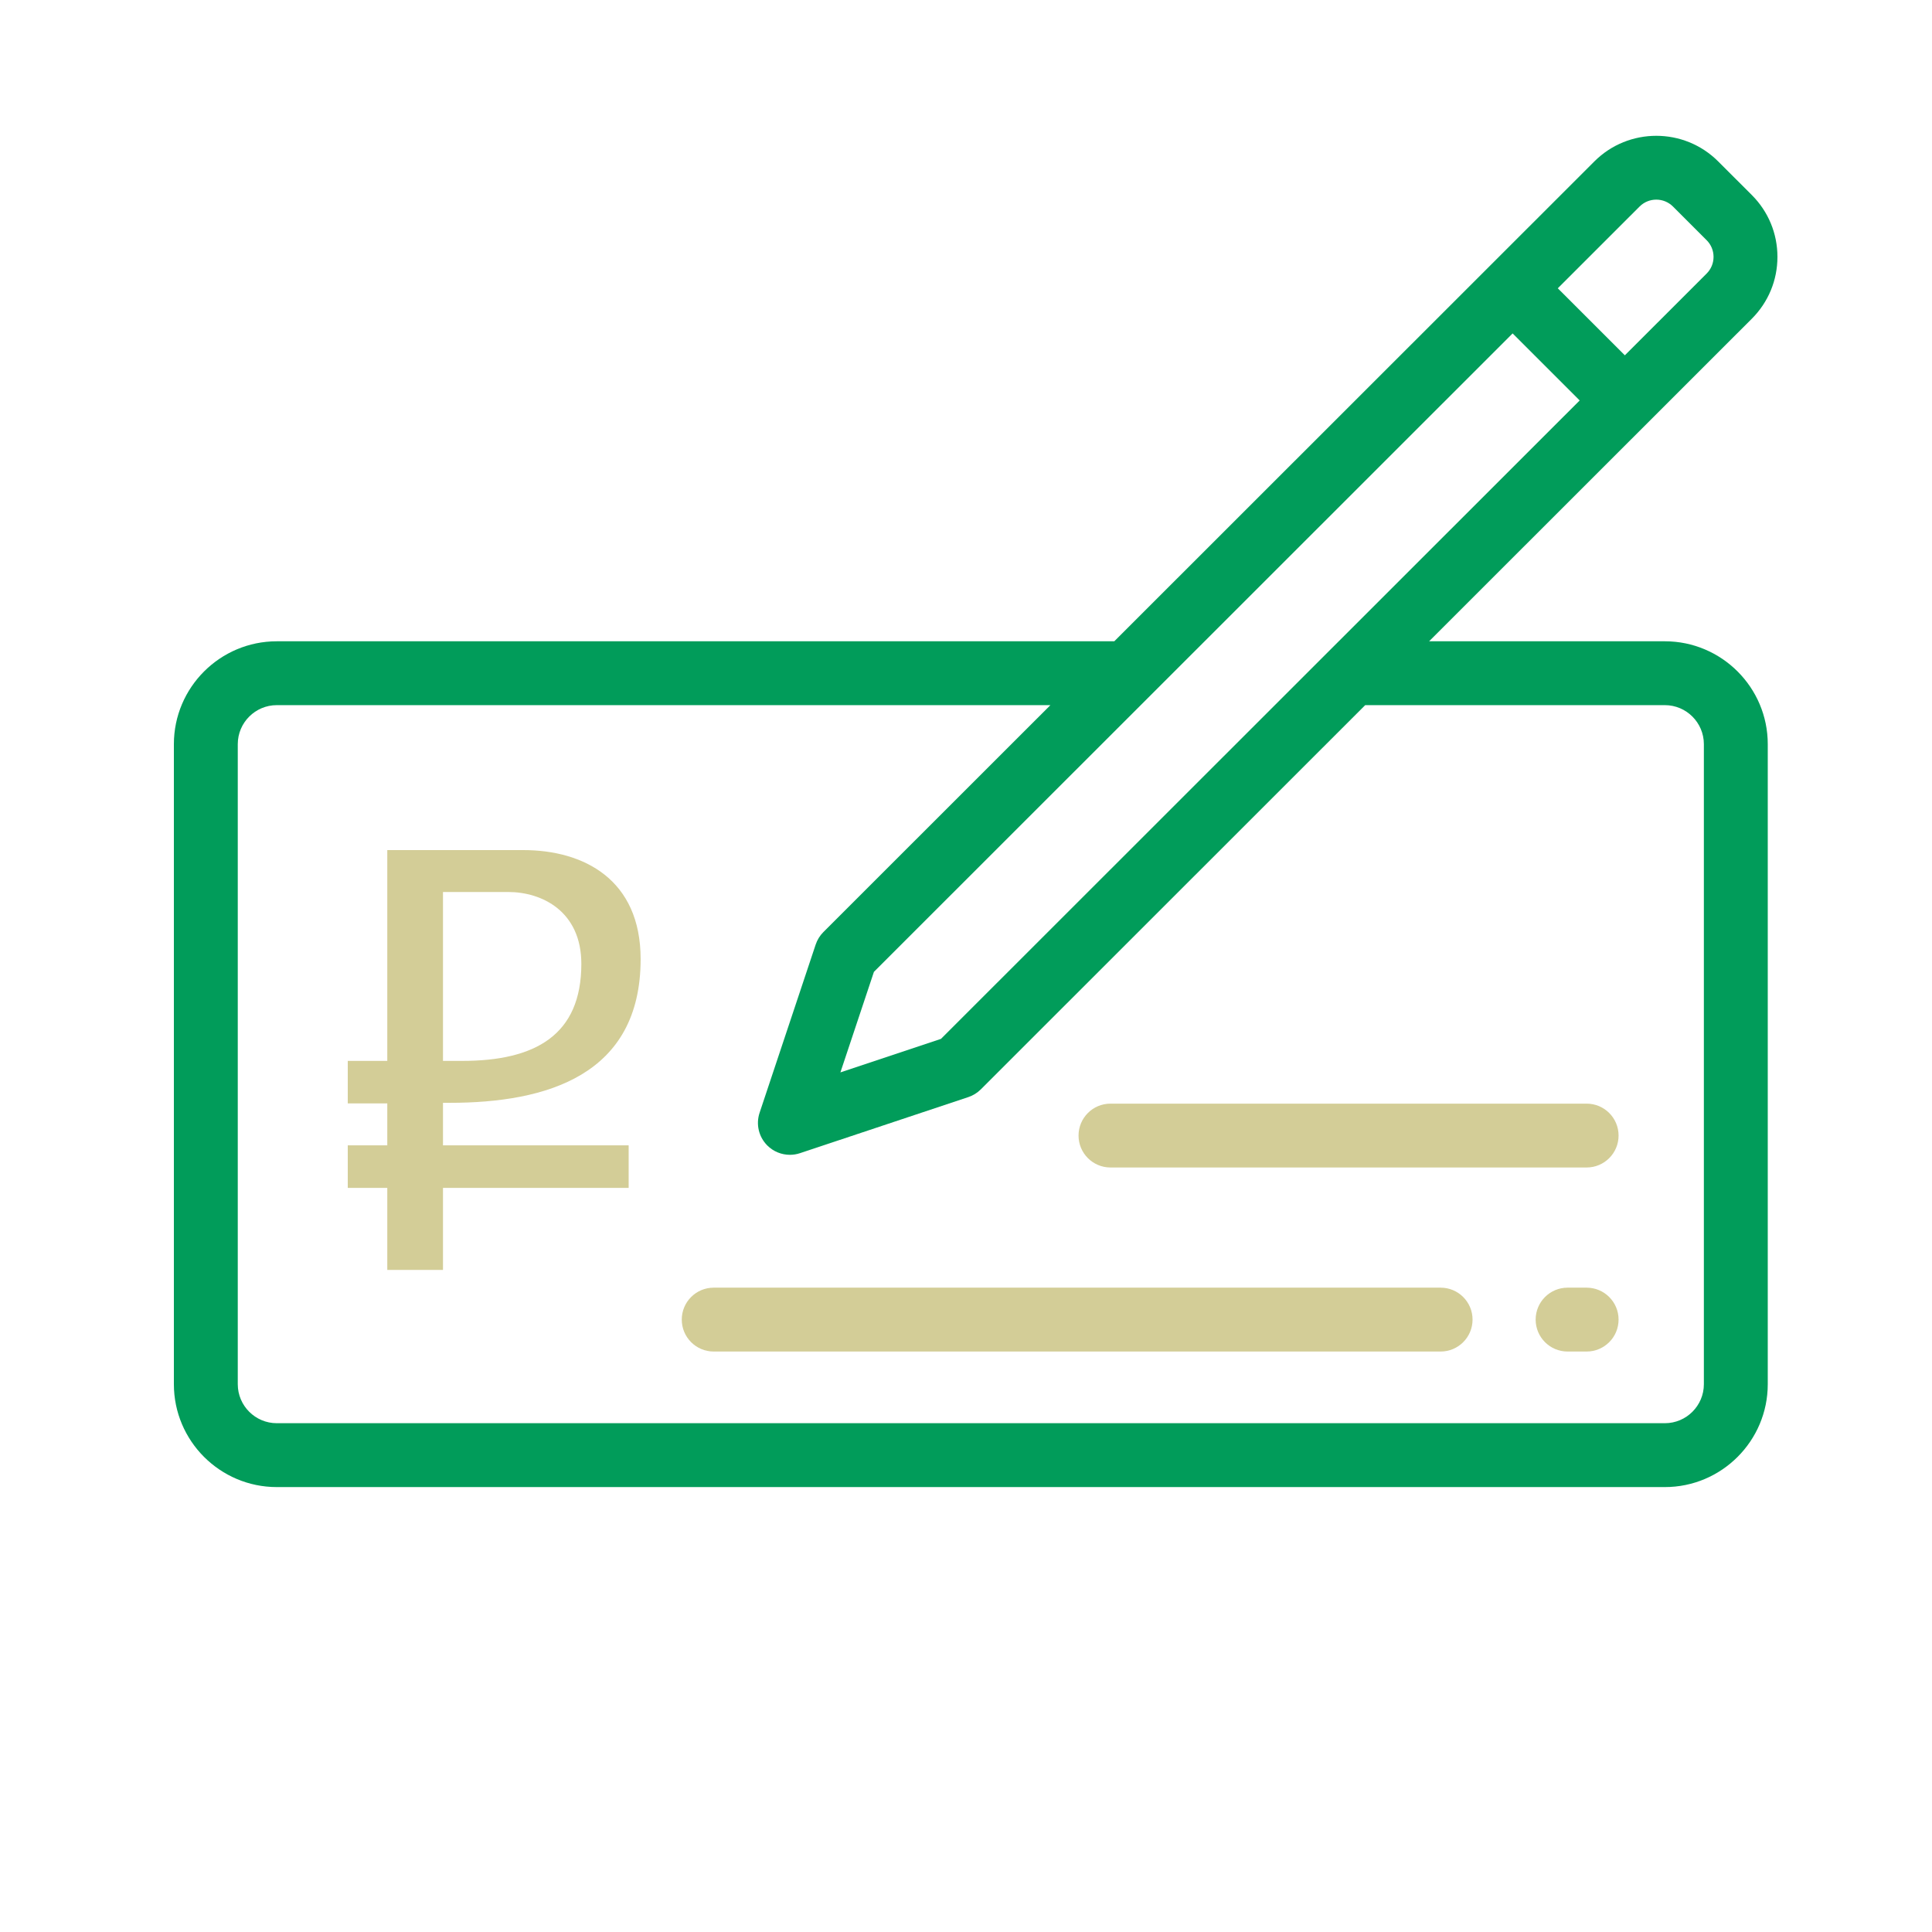 <?xml version="1.0" encoding="UTF-8"?>
<svg width="100px" height="100px" viewBox="0 0 100 100" version="1.1" xmlns="http://www.w3.org/2000/svg" xmlns:xlink="http://www.w3.org/1999/xlink">
    <!-- Generator: Sketch 45.2 (43514) - http://www.bohemiancoding.com/sketch -->
    <title>icon-transfer</title>
    <desc>Created with Sketch.</desc>
    <defs></defs>
    <g id="parts" stroke="none" stroke-width="1" fill="none" fill-rule="evenodd">
        <g id="icon-transfer">
            <g id="checked" transform="translate(9, 7)">
                <path d="M77.172,26.193 L64.97,26.193 L81.674,9.497 C82.529,8.641 83,7.505 83,6.296 C83,5.087 82.529,3.95 81.674,3.095 L79.931,1.353 C78.165,-0.412 75.292,-0.412 73.526,1.353 L48.675,26.193 L5.327,26.193 C2.39,26.193 0,28.582 0,31.518 L0,64.646 C0,67.582 2.39,69.971 5.327,69.971 L77.172,69.971 C80.109,69.971 82.499,67.582 82.499,64.646 L82.499,31.518 C82.499,28.582 80.109,26.193 77.172,26.193 Z M75.865,3.69 C76.341,3.214 77.116,3.214 77.593,3.69 L79.335,5.432 C79.566,5.663 79.693,5.969 79.693,6.296 C79.693,6.622 79.566,6.929 79.335,7.159 L75.102,11.391 L72.129,8.419 L71.631,7.922 L75.865,3.69 Z M69.293,10.258 L72.764,13.727 L39.704,46.772 L34.499,48.507 L36.234,43.303 L69.293,10.258 Z M79.192,64.646 C79.192,65.759 78.286,66.665 77.172,66.665 L5.327,66.665 C4.213,66.665 3.307,65.759 3.307,64.646 L3.307,31.518 C3.307,30.404 4.213,29.498 5.327,29.498 L45.369,29.498 L33.62,41.242 C33.438,41.424 33.301,41.645 33.22,41.888 L30.316,50.598 C30.118,51.191 30.272,51.846 30.715,52.289 C31.03,52.604 31.453,52.773 31.885,52.773 C32.06,52.773 32.236,52.745 32.407,52.688 L41.121,49.785 C41.364,49.704 41.585,49.567 41.767,49.386 L61.663,29.498 L77.172,29.498 C78.286,29.498 79.192,30.404 79.192,31.518 L79.192,64.646 L79.192,64.646 Z" id="Shape" fill="#019C5A" fill-rule="nonzero"></path>
                <path d="M73.123,59.649 L72.138,59.649 C71.225,59.649 70.485,60.389 70.485,61.302 C70.485,62.215 71.225,62.955 72.138,62.955 L73.123,62.955 C74.037,62.955 74.777,62.215 74.777,61.302 C74.777,60.389 74.037,59.649 73.123,59.649 Z" id="Shape" fill="#D3CD97" fill-rule="nonzero"></path>
                <path d="M65.566,59.649 L27.941,59.649 C27.028,59.649 26.288,60.389 26.288,61.302 C26.288,62.215 27.028,62.955 27.941,62.955 L65.566,62.955 C66.479,62.955 67.219,62.215 67.219,61.302 C67.219,60.389 66.479,59.649 65.566,59.649 Z" id="Shape" fill="#D3CD97" fill-rule="nonzero"></path>
                <path d="M73.123,50.124 L48.479,50.124 C47.565,50.124 46.825,50.864 46.825,51.777 C46.825,52.689 47.565,53.429 48.479,53.429 L73.123,53.429 C74.037,53.429 74.777,52.689 74.777,51.777 C74.777,50.864 74.037,50.124 73.123,50.124 Z" id="Shape" fill="#D3CD97" fill-rule="nonzero"></path>
                <path d="M11.046,58.731 L11.046,54.484 L9,54.484 L9,52.283 L11.046,52.283 L11.046,50.113 L9,50.113 L9,47.912 L11.046,47.912 L11.046,37 L18.083,37 C21.214,37 24.159,38.519 24.159,42.642 C24.159,48.656 19.292,50.082 14.27,50.082 L13.929,50.082 L13.929,52.283 L23.539,52.283 L23.539,54.484 L13.929,54.484 L13.929,58.731 L11.046,58.731 Z M13.929,39.17 L13.929,47.912 L14.921,47.912 C18.703,47.912 21.09,46.579 21.09,42.89 C21.09,40.162 19.044,39.17 17.308,39.17 L13.929,39.17 Z" id="o" fill="#D3CD97"></path>
            </g>
        </g>
    </g>
</svg>